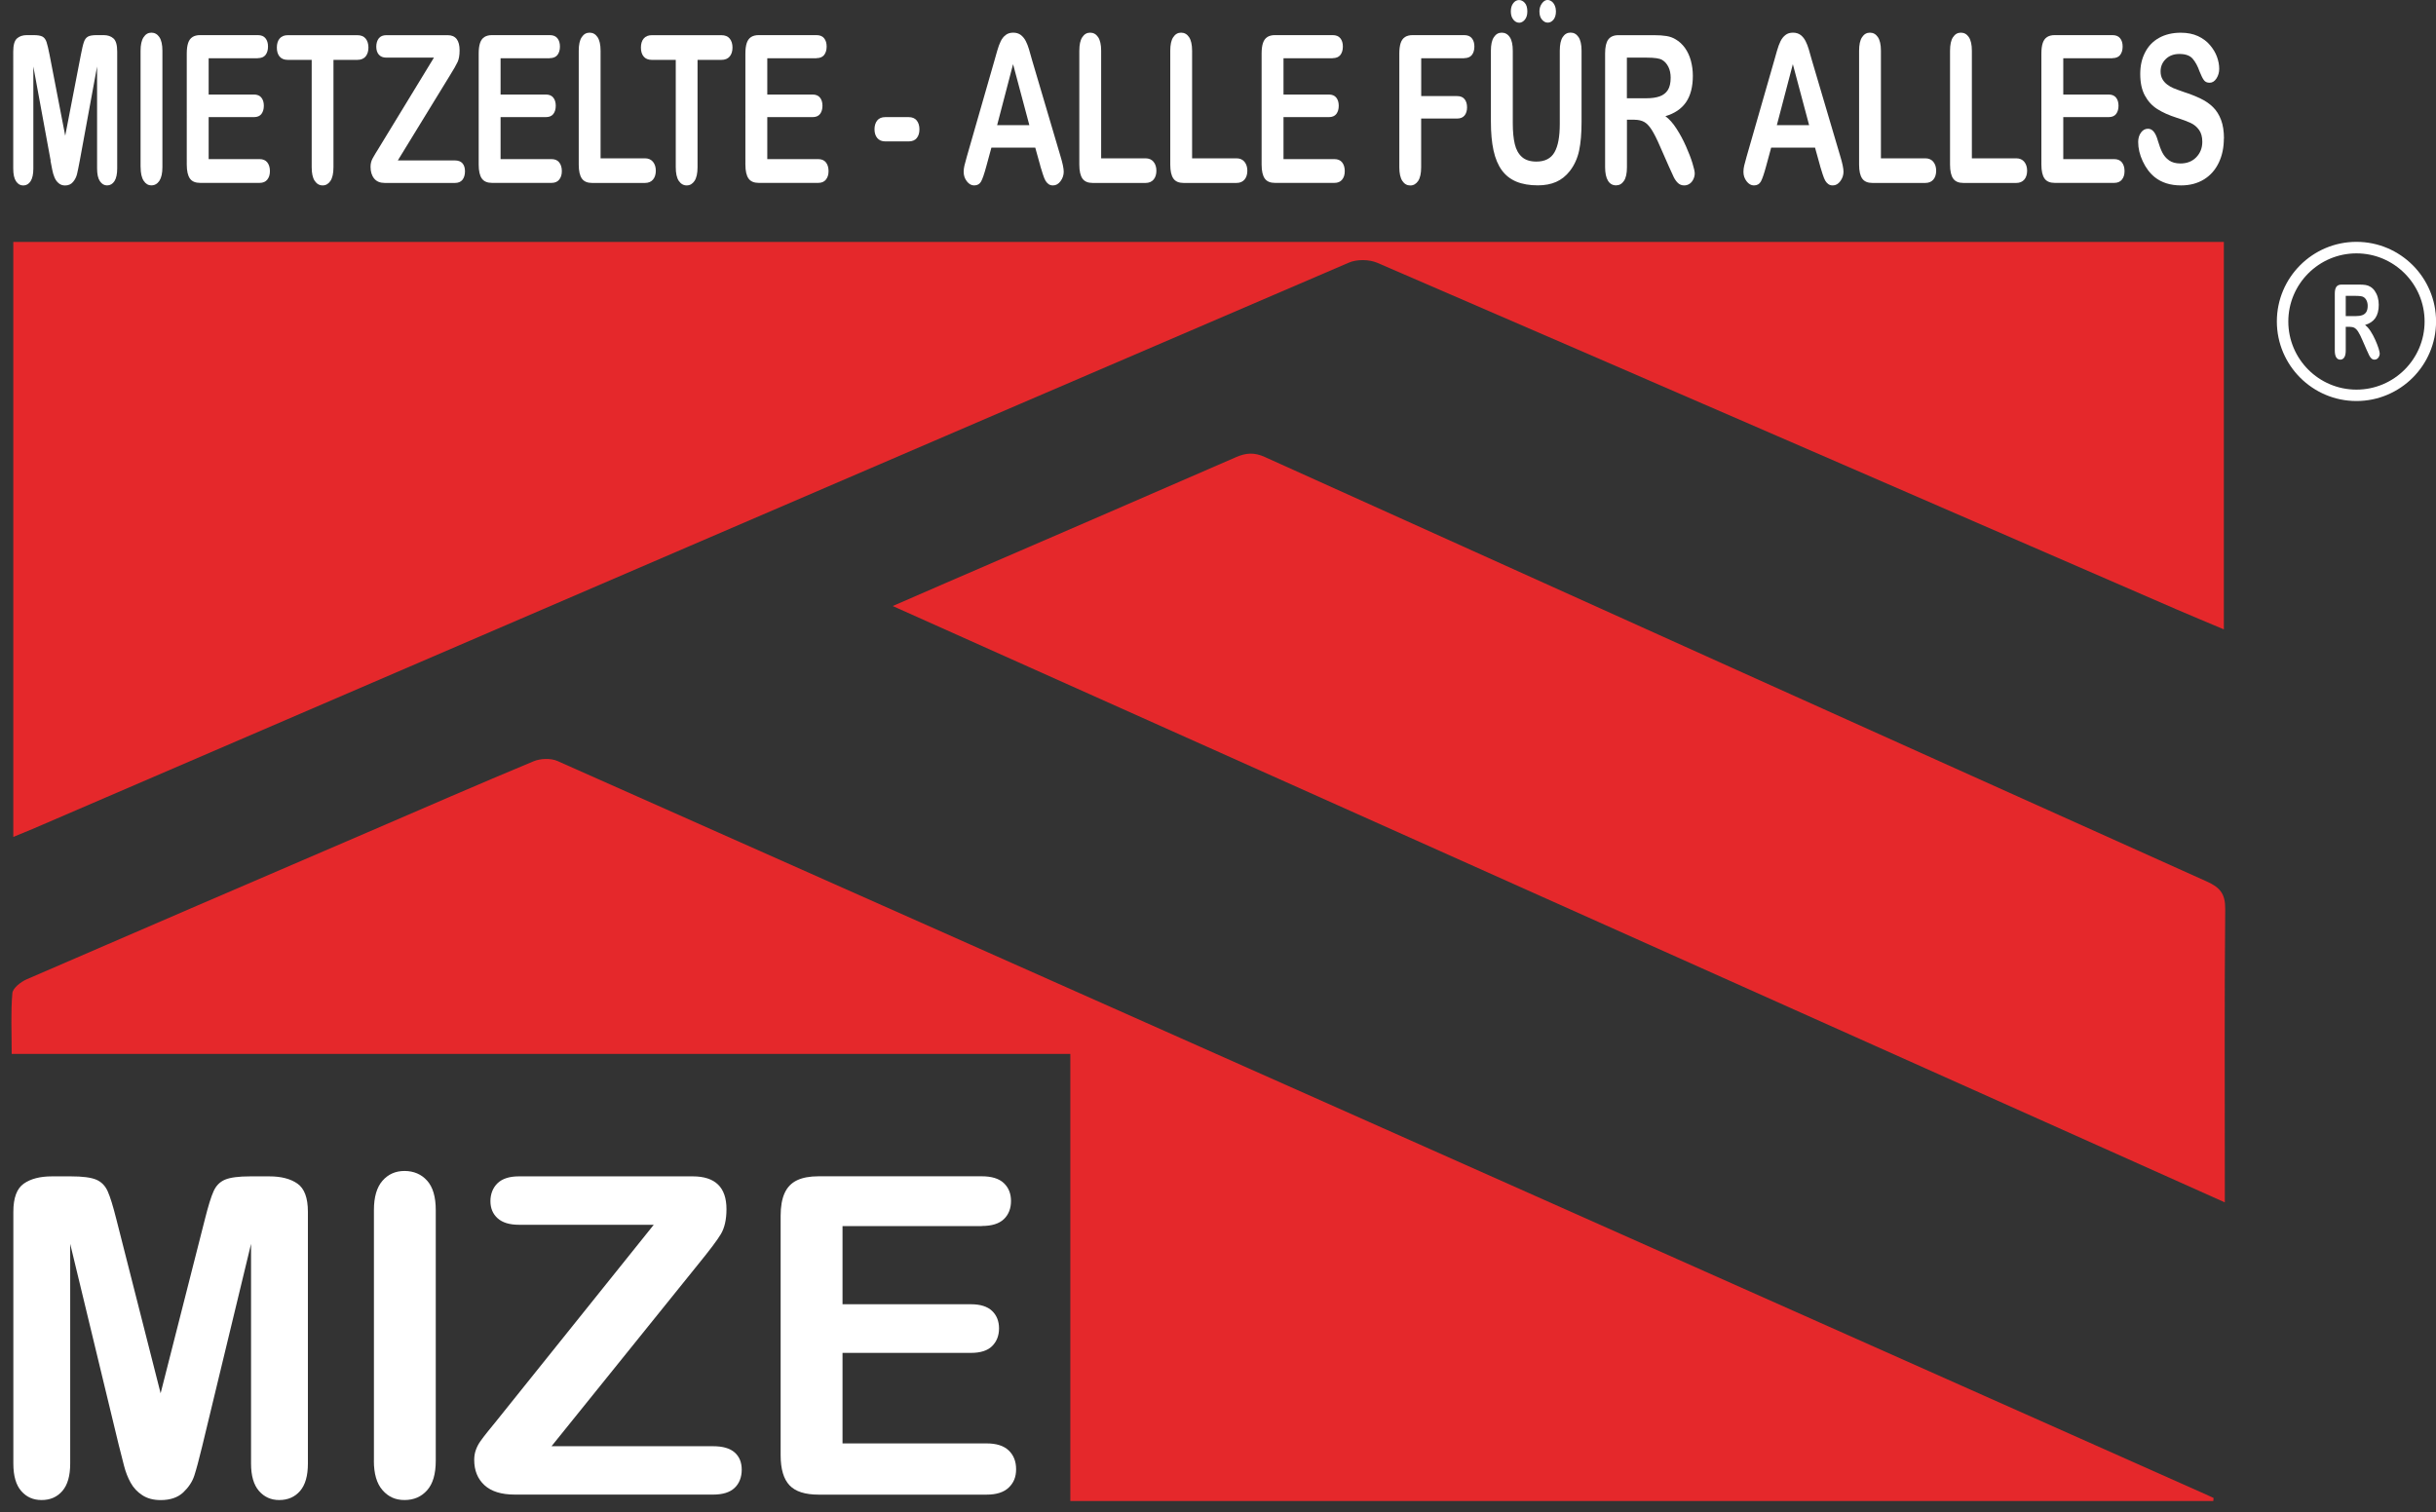 <?xml version="1.0" encoding="UTF-8"?>
<svg id="a" xmlns="http://www.w3.org/2000/svg" viewBox="0 0 425.08 263.96">
  <rect x="0" y="0" width="425.08" height="263.96" fill="#333333" stroke="none"/>
  <defs>
    <style>
      .b {
        fill: #e5282b;
      }

      .c {
        fill: #fff;
      }
    </style>
  </defs>
  <g>
    <path class="b" d="M2.32,42.22h385.74v67.62c-2.89-1.22-5.62-2.34-8.32-3.51-46.46-20.18-92.9-40.37-139.4-60.46-1.42-.61-3.56-.64-4.97-.03C158.78,78.73,82.24,111.71,5.69,144.68c-1,.43-2.01.83-3.37,1.39,0,0,0-103.85,0-103.85Z"/>
    <path class="b" d="M386.22,261.97h-199.45v-78.03H2.04c0-3.86-.18-7.25.12-10.61.08-.88,1.47-1.96,2.49-2.41,19.84-8.61,39.72-17.15,59.59-25.7,9.61-4.14,19.2-8.33,28.86-12.35,1.2-.5,2.99-.57,4.16-.06,95.91,42.62,191.79,85.33,287.68,128.02.45.2.89.41,1.33.61-.02.17-.03.33-.05.5v.03Z"/>
    <path class="b" d="M155.78,105.77c3.37-1.46,6.25-2.73,9.15-3.98,16.92-7.32,33.85-14.62,50.75-22,1.77-.77,3.19-.86,5.01-.04,54.77,24.75,109.56,49.46,164.38,74.09,2.3,1.03,3.26,2.14,3.23,4.81-.15,15.89-.07,31.79-.07,47.68v3.52c-77.54-34.72-154.73-69.28-232.45-104.08h0Z"/>
  </g>
  <g>
    <path class="c" d="M20.79,252.48l-8.54-35.39v38.35c0,2.12-.45,3.71-1.36,4.77s-2.12,1.59-3.62,1.59-2.64-.52-3.56-1.57c-.92-1.05-1.38-2.65-1.38-4.79v-43.95c0-2.43.61-4.06,1.82-4.91s2.85-1.27,4.91-1.27h3.34c2.01,0,3.47.19,4.38.57.91.38,1.58,1.06,2.02,2.05.44.98.93,2.59,1.49,4.81l7.74,30.43,7.74-30.43c.56-2.22,1.05-3.83,1.49-4.81.44-.99,1.11-1.67,2.02-2.05s2.37-.57,4.38-.57h3.34c2.06,0,3.7.42,4.91,1.27s1.82,2.48,1.82,4.91v43.95c0,2.12-.45,3.71-1.36,4.77s-2.13,1.59-3.65,1.59c-1.43,0-2.61-.53-3.53-1.59s-1.38-2.65-1.38-4.77v-38.35l-8.54,35.39c-.56,2.3-1.01,3.99-1.36,5.06-.35,1.07-1,2.05-1.94,2.94-.95.88-2.25,1.33-3.93,1.33-1.26,0-2.33-.28-3.2-.85s-1.55-1.29-2.04-2.18c-.49-.88-.87-1.86-1.15-2.94-.28-1.07-.56-2.19-.85-3.35h-.01Z"/>
    <path class="c" d="M65.25,254.95v-43.76c0-2.27.5-3.98,1.49-5.11.99-1.14,2.28-1.71,3.85-1.71s2.94.56,3.94,1.69c1.01,1.12,1.51,2.84,1.51,5.13v43.76c0,2.3-.5,4.02-1.51,5.15-1.01,1.14-2.32,1.7-3.94,1.7s-2.83-.57-3.84-1.72c-1.01-1.15-1.51-2.86-1.51-5.13h.01Z"/>
    <path class="c" d="M86.7,247.9l27.38-34.14h-23.52c-1.65,0-2.89-.38-3.73-1.14s-1.25-1.76-1.25-2.99.42-2.33,1.25-3.13c.84-.8,2.08-1.19,3.73-1.19h30.32c3.93,0,5.89,1.91,5.89,5.72,0,1.82-.33,3.27-.98,4.36s-1.98,2.84-3.96,5.27l-25.59,31.75h28.21c1.67,0,2.92.36,3.74,1.08.82.72,1.24,1.72,1.24,3.01s-.41,2.4-1.24,3.18c-.82.78-2.07,1.17-3.74,1.17h-34.61c-2.35,0-4.12-.55-5.31-1.65-1.19-1.1-1.78-2.57-1.78-4.41,0-.63.1-1.21.29-1.74s.45-1.03.78-1.5.78-1.06,1.36-1.78,1.09-1.35,1.53-1.88h0Z"/>
    <path class="c" d="M171.34,213.99h-24.32v13.64h22.4c1.65,0,2.88.39,3.69,1.16s1.22,1.79,1.22,3.05-.4,2.29-1.2,3.09-2.04,1.19-3.71,1.19h-22.4v15.8h25.16c1.7,0,2.98.41,3.84,1.23.86.82,1.29,1.91,1.29,3.28s-.43,2.38-1.29,3.2-2.14,1.23-3.84,1.23h-29.34c-2.35,0-4.04-.54-5.07-1.63-1.03-1.09-1.55-2.84-1.55-5.27v-41.76c0-1.62.23-2.94.69-3.96s1.18-1.77,2.16-2.24c.98-.47,2.24-.7,3.76-.7h28.5c1.72,0,3,.4,3.84,1.19.84.8,1.25,1.84,1.25,3.13s-.42,2.37-1.25,3.16c-.84.8-2.11,1.19-3.84,1.19v.02Z"/>
  </g>
  <g>
    <path class="c" d="M8.84,28.04l-3.02-16.43v17.8c0,.98-.16,1.72-.48,2.22-.32.49-.75.74-1.28.74s-.93-.24-1.26-.73c-.33-.49-.49-1.23-.49-2.23V9c0-1.13.21-1.88.64-2.28.43-.39,1.01-.59,1.73-.59h1.18c.71,0,1.23.09,1.55.26.32.18.56.49.71.95.15.46.33,1.2.53,2.23l2.73,14.12,2.73-14.12c.2-1.03.37-1.78.53-2.23.15-.46.39-.77.71-.95s.84-.26,1.55-.26h1.18c.73,0,1.3.2,1.73.59.43.39.64,1.15.64,2.28v20.4c0,.98-.16,1.72-.48,2.22-.32.49-.75.74-1.29.74-.51,0-.92-.25-1.25-.74s-.49-1.23-.49-2.22V11.61l-3.02,16.43c-.2,1.07-.36,1.85-.48,2.35s-.35.95-.69,1.36c-.34.41-.8.62-1.39.62-.44,0-.82-.13-1.13-.4-.31-.26-.55-.6-.72-1.01s-.31-.86-.4-1.36c-.1-.5-.2-1.02-.3-1.56h.03Z"/>
    <path class="c" d="M24.53,29.18V8.86c0-1.06.18-1.85.53-2.37.35-.53.8-.79,1.36-.79s1.04.26,1.39.78c.35.52.53,1.32.53,2.38v20.31c0,1.07-.18,1.86-.53,2.39-.36.53-.82.79-1.39.79s-1-.27-1.35-.8c-.35-.53-.53-1.33-.53-2.38h-.01Z"/>
    <path class="c" d="M45,10.17h-8.59v6.33h7.9c.58,0,1.02.18,1.3.54.29.36.43.83.43,1.42s-.14,1.06-.42,1.43-.72.55-1.31.55h-7.9v7.33h8.88c.6,0,1.05.19,1.35.57s.46.89.46,1.52-.15,1.1-.46,1.49c-.3.38-.75.57-1.35.57h-10.36c-.83,0-1.43-.25-1.79-.76-.36-.5-.55-1.32-.55-2.44V9.34c0-.75.08-1.36.24-1.84s.42-.82.76-1.04c.35-.22.79-.33,1.33-.33h10.06c.61,0,1.06.18,1.35.55.3.37.44.85.44,1.45s-.15,1.1-.44,1.47-.75.55-1.35.55l.02.02Z"/>
    <path class="c" d="M62.35,10.45h-4.16v18.73c0,1.08-.18,1.88-.53,2.4-.35.52-.8.78-1.36.78s-1.02-.26-1.38-.79c-.36-.53-.53-1.33-.53-2.39V10.45h-4.16c-.65,0-1.13-.2-1.45-.59s-.47-.91-.47-1.56.16-1.2.49-1.58c.33-.39.81-.58,1.43-.58h12.11c.66,0,1.15.2,1.47.6.32.4.48.92.48,1.56s-.16,1.16-.49,1.56c-.33.39-.81.59-1.46.59h0Z"/>
    <path class="c" d="M66.06,25.91l9.66-15.85h-8.3c-.58,0-1.02-.18-1.32-.53-.3-.35-.44-.81-.44-1.39s.15-1.08.44-1.45c.3-.37.73-.55,1.32-.55h10.7c1.39,0,2.08.89,2.08,2.66,0,.84-.12,1.52-.35,2.02-.23.5-.7,1.32-1.4,2.44l-9.03,14.74h9.96c.59,0,1.03.17,1.32.5s.44.8.44,1.4-.15,1.11-.44,1.48c-.29.36-.73.55-1.32.55h-12.22c-.83,0-1.45-.25-1.87-.77-.42-.51-.63-1.19-.63-2.05,0-.29.03-.56.1-.81s.16-.48.28-.69c.12-.22.28-.49.48-.83.21-.33.39-.62.54-.87Z"/>
    <path class="c" d="M95.94,10.17h-8.59v6.33h7.9c.58,0,1.02.18,1.3.54.29.36.43.83.43,1.42s-.14,1.06-.42,1.43-.72.55-1.31.55h-7.9v7.33h8.88c.6,0,1.05.19,1.35.57.3.38.46.89.46,1.52s-.15,1.1-.46,1.49c-.3.38-.75.57-1.35.57h-10.36c-.83,0-1.43-.25-1.79-.76-.36-.5-.55-1.32-.55-2.44V9.34c0-.75.08-1.36.24-1.84.16-.48.42-.82.76-1.04.35-.22.79-.33,1.33-.33h10.06c.61,0,1.06.18,1.35.55.3.37.44.85.44,1.45s-.15,1.1-.44,1.47-.75.55-1.35.55l.02.02Z"/>
    <path class="c" d="M104.8,8.86v18.77h7.73c.62,0,1.09.21,1.42.62.33.41.49.93.49,1.55s-.16,1.15-.49,1.54c-.32.39-.8.59-1.42.59h-9.2c-.83,0-1.43-.25-1.79-.76-.36-.5-.55-1.32-.55-2.44V8.86c0-1.06.17-1.85.52-2.37.35-.53.8-.79,1.37-.79s1.04.26,1.39.78c.35.52.53,1.32.53,2.38Z"/>
    <path class="c" d="M125.88,10.45h-4.16v18.73c0,1.08-.18,1.88-.53,2.4-.35.52-.8.78-1.36.78s-1.02-.26-1.38-.79c-.36-.53-.53-1.33-.53-2.39V10.45h-4.16c-.65,0-1.13-.2-1.45-.59s-.47-.91-.47-1.56.16-1.2.49-1.58c.33-.39.81-.58,1.43-.58h12.11c.66,0,1.15.2,1.47.6s.48.92.48,1.56-.16,1.16-.49,1.56c-.33.39-.81.59-1.46.59h0Z"/>
    <path class="c" d="M142.48,10.17h-8.59v6.33h7.9c.58,0,1.02.18,1.3.54.29.36.43.83.43,1.42s-.14,1.06-.42,1.43-.72.55-1.31.55h-7.9v7.33h8.88c.6,0,1.05.19,1.35.57s.46.89.46,1.52-.15,1.1-.46,1.49c-.3.38-.75.57-1.35.57h-10.36c-.83,0-1.43-.25-1.79-.76-.36-.5-.55-1.32-.55-2.44V9.34c0-.75.08-1.36.24-1.84s.42-.82.76-1.04c.35-.22.79-.33,1.33-.33h10.06c.61,0,1.06.18,1.35.55.3.37.44.85.44,1.45s-.15,1.1-.44,1.47-.75.55-1.35.55l.02.02Z"/>
    <path class="c" d="M158.55,24.68h-4.06c-.62,0-1.08-.2-1.41-.59-.32-.39-.48-.9-.48-1.52s.16-1.15.47-1.54c.31-.39.79-.59,1.42-.59h4.06c.63,0,1.11.2,1.42.59s.47.91.47,1.54-.15,1.13-.46,1.52c-.31.39-.78.59-1.42.59h0Z"/>
    <path class="c" d="M181.55,29l-.9-3.24h-7.65l-.9,3.31c-.35,1.29-.65,2.16-.9,2.61s-.65.68-1.22.68c-.48,0-.9-.24-1.27-.72-.37-.48-.55-1.03-.55-1.64,0-.35.04-.72.13-1.09.09-.38.23-.9.42-1.57l4.81-16.74c.14-.48.3-1.06.49-1.73s.4-1.23.62-1.68.5-.81.86-1.08c.36-.28.79-.41,1.32-.41s.97.14,1.33.41c.35.28.64.63.86,1.06s.4.9.55,1.4c.15.5.34,1.16.57,2l4.92,16.64c.39,1.27.58,2.19.58,2.76s-.18,1.15-.55,1.64c-.36.5-.8.75-1.32.75-.3,0-.56-.07-.77-.22-.21-.15-.39-.35-.54-.6s-.3-.64-.47-1.16-.31-.98-.43-1.38h0ZM174,21.84h5.62l-2.84-10.64-2.78,10.64Z"/>
    <path class="c" d="M192.15,8.86v18.77h7.73c.62,0,1.09.21,1.42.62.33.41.49.93.49,1.55s-.16,1.15-.49,1.54-.8.59-1.42.59h-9.2c-.83,0-1.43-.25-1.79-.76-.36-.5-.55-1.32-.55-2.44V8.86c0-1.06.17-1.85.52-2.37.35-.53.8-.79,1.37-.79s1.04.26,1.39.78c.35.52.53,1.32.53,2.38Z"/>
    <path class="c" d="M208.02,8.86v18.77h7.73c.62,0,1.09.21,1.42.62.33.41.49.93.49,1.55s-.16,1.15-.49,1.54-.8.59-1.42.59h-9.2c-.83,0-1.43-.25-1.79-.76-.36-.5-.55-1.32-.55-2.44V8.86c0-1.06.17-1.85.52-2.37.35-.53.8-.79,1.37-.79s1.04.26,1.39.78c.35.52.53,1.32.53,2.38Z"/>
    <path class="c" d="M232.56,10.17h-8.59v6.33h7.91c.58,0,1.02.18,1.3.54.29.36.43.83.43,1.42s-.14,1.06-.42,1.43-.72.55-1.31.55h-7.91v7.33h8.88c.6,0,1.05.19,1.35.57s.46.89.46,1.52-.15,1.1-.46,1.49c-.3.38-.76.57-1.35.57h-10.36c-.83,0-1.43-.25-1.79-.76-.36-.5-.55-1.32-.55-2.44V9.34c0-.75.08-1.36.24-1.84s.42-.82.76-1.04c.35-.22.79-.33,1.33-.33h10.06c.61,0,1.06.18,1.35.55.3.37.44.85.44,1.45s-.15,1.1-.44,1.47-.75.55-1.35.55l.02.02Z"/>
    <path class="c" d="M255.51,10.17h-7.51v6.6h6.27c.58,0,1.02.18,1.3.54.29.36.43.84.43,1.43s-.15,1.07-.44,1.42c-.29.35-.72.53-1.3.53h-6.27v8.5c0,1.08-.18,1.88-.53,2.4-.36.52-.81.78-1.37.78s-1.03-.26-1.38-.79c-.35-.53-.53-1.33-.53-2.39V9.34c0-.75.08-1.36.24-1.84s.42-.82.76-1.04c.35-.22.79-.33,1.33-.33h8.98c.61,0,1.06.18,1.35.55.3.37.44.85.44,1.45s-.15,1.1-.44,1.47-.75.55-1.35.55l.02.02Z"/>
    <path class="c" d="M260.16,21.26v-12.4c0-1.06.17-1.85.52-2.37.35-.53.8-.79,1.37-.79s1.06.26,1.41.79.52,1.32.52,2.37v12.68c0,1.44.12,2.65.35,3.61.23.97.65,1.72,1.25,2.25s1.44.8,2.52.8c1.49,0,2.54-.54,3.16-1.63.62-1.08.92-2.73.92-4.93v-12.79c0-1.07.17-1.86.51-2.38s.8-.78,1.37-.78,1.04.26,1.39.78c.35.52.53,1.32.53,2.38v12.4c0,2.02-.14,3.7-.43,5.05s-.83,2.53-1.62,3.55c-.68.87-1.48,1.5-2.39,1.9s-1.97.6-3.18.6c-1.45,0-2.69-.21-3.74-.64-1.04-.43-1.89-1.09-2.55-1.99s-1.14-2.05-1.45-3.45c-.31-1.4-.46-3.08-.46-5.02h0ZM265.07,3.96c-.37,0-.7-.18-.99-.53s-.44-.83-.44-1.44.14-1.06.42-1.43.62-.55,1.01-.55.72.17,1.01.5c.29.33.44.83.44,1.49,0,.61-.15,1.09-.44,1.44s-.63.53-1.01.53h0ZM270.07,0c.24,0,.47.09.71.26.23.18.41.42.54.74.13.32.19.65.19.98,0,.61-.14,1.09-.42,1.44s-.62.53-1.01.53-.71-.18-1.01-.53-.44-.83-.44-1.44c0-.53.15-.99.44-1.39.29-.4.63-.6,1.01-.6h0Z"/>
    <path class="c" d="M285.23,20.89h-1.33v8.28c0,1.09-.17,1.89-.53,2.41-.35.52-.81.77-1.37.77-.61,0-1.08-.27-1.41-.81-.33-.54-.5-1.33-.5-2.37V9.34c0-1.13.18-1.94.55-2.44s.96-.76,1.78-.76h6.2c.86,0,1.59.05,2.19.15.61.1,1.16.3,1.64.61.59.34,1.11.83,1.57,1.46.45.63.8,1.37,1.03,2.21s.35,1.73.35,2.66c0,1.92-.4,3.46-1.19,4.61s-1.99,1.96-3.6,2.44c.68.49,1.32,1.22,1.94,2.18.62.96,1.17,1.98,1.65,3.07.48,1.08.86,2.06,1.13,2.94.27.87.4,1.47.4,1.8s-.08.68-.24,1.01-.37.6-.65.79-.59.29-.95.29c-.43,0-.79-.14-1.08-.41-.29-.28-.54-.62-.75-1.05-.21-.42-.49-1.04-.85-1.86l-1.53-3.48c-.55-1.28-1.04-2.25-1.47-2.92s-.87-1.13-1.32-1.37-1.01-.37-1.68-.37h.02ZM287.41,10.06h-3.52v7.09h3.41c.92,0,1.69-.11,2.31-.33s1.1-.59,1.43-1.11.49-1.24.49-2.15c0-.71-.13-1.35-.4-1.89s-.63-.95-1.1-1.22c-.44-.26-1.32-.39-2.63-.39h.01Z"/>
    <path class="c" d="M317.62,29l-.9-3.24h-7.65l-.9,3.31c-.35,1.29-.65,2.16-.9,2.61s-.65.68-1.22.68c-.48,0-.9-.24-1.27-.72-.37-.48-.55-1.03-.55-1.64,0-.35.04-.72.13-1.09.09-.38.23-.9.42-1.57l4.81-16.74c.14-.48.3-1.06.49-1.73s.4-1.23.62-1.68.51-.81.86-1.08c.35-.28.79-.41,1.32-.41s.97.14,1.33.41c.36.28.64.63.86,1.06.22.43.4.9.55,1.4s.34,1.16.57,2l4.92,16.64c.39,1.27.58,2.19.58,2.76s-.18,1.15-.55,1.64c-.36.5-.8.75-1.32.75-.3,0-.56-.07-.77-.22-.21-.15-.39-.35-.54-.6s-.3-.64-.47-1.16-.31-.98-.43-1.38h0ZM310.07,21.84h5.62l-2.84-10.64-2.79,10.64h.01Z"/>
    <path class="c" d="M328.22,8.86v18.77h7.73c.62,0,1.09.21,1.42.62.33.41.49.93.49,1.55s-.16,1.15-.49,1.54-.8.59-1.42.59h-9.2c-.83,0-1.43-.25-1.79-.76-.36-.5-.55-1.32-.55-2.44V8.86c0-1.06.17-1.85.52-2.37.35-.53.8-.79,1.37-.79s1.04.26,1.39.78c.35.52.53,1.32.53,2.38Z"/>
    <path class="c" d="M344.09,8.86v18.77h7.73c.62,0,1.09.21,1.42.62.33.41.49.93.49,1.55s-.16,1.15-.49,1.54-.8.59-1.42.59h-9.2c-.83,0-1.43-.25-1.79-.76-.36-.5-.55-1.32-.55-2.44V8.86c0-1.06.17-1.85.52-2.37.35-.53.8-.79,1.37-.79s1.04.26,1.39.78c.35.52.53,1.32.53,2.38Z"/>
    <path class="c" d="M368.63,10.17h-8.59v6.33h7.91c.58,0,1.02.18,1.3.54.29.36.43.83.43,1.42s-.14,1.06-.42,1.43-.72.55-1.31.55h-7.91v7.33h8.88c.6,0,1.05.19,1.35.57.3.38.46.89.46,1.52s-.15,1.1-.46,1.49c-.3.38-.76.57-1.35.57h-10.36c-.83,0-1.43-.25-1.79-.76-.36-.5-.55-1.32-.55-2.44V9.34c0-.75.08-1.36.24-1.84s.42-.82.76-1.04c.35-.22.79-.33,1.33-.33h10.06c.61,0,1.06.18,1.35.55.3.37.44.85.44,1.45s-.15,1.1-.44,1.47-.75.55-1.35.55l.02.02Z"/>
    <path class="c" d="M388.06,24.18c0,1.56-.29,2.96-.88,4.2-.59,1.24-1.44,2.22-2.57,2.92-1.13.7-2.47,1.06-4.02,1.06-1.86,0-3.39-.48-4.59-1.44-.86-.69-1.55-1.62-2.09-2.77s-.8-2.28-.8-3.37c0-.63.16-1.18.48-1.63.32-.45.73-.68,1.23-.68.4,0,.74.18,1.02.53s.52.87.71,1.57c.24.82.5,1.51.78,2.06s.67,1.01,1.17,1.36c.5.36,1.17.54,1.99.54,1.13,0,2.05-.36,2.75-1.08s1.06-1.62,1.06-2.7c0-.86-.19-1.55-.57-2.08s-.87-.94-1.48-1.22c-.6-.28-1.41-.58-2.42-.9-1.35-.43-2.48-.94-3.39-1.52s-1.63-1.37-2.17-2.37-.8-2.25-.8-3.74.28-2.68.85-3.78c.56-1.1,1.38-1.95,2.45-2.54s2.33-.89,3.77-.89c1.16,0,2.15.2,3,.59.84.39,1.54.91,2.1,1.57.56.66.96,1.33,1.22,2.05s.39,1.41.39,2.09c0,.62-.16,1.18-.48,1.68s-.72.75-1.2.75c-.44,0-.77-.15-.99-.45s-.47-.79-.74-1.47c-.34-.97-.75-1.73-1.23-2.28-.48-.55-1.25-.82-2.31-.82-.98,0-1.78.3-2.38.89s-.9,1.3-.9,2.14c0,.52.1.96.31,1.34s.49.7.85.97c.36.27.72.48,1.09.63.37.15.98.38,1.82.67,1.06.34,2.02.72,2.88,1.13.86.41,1.59.91,2.19,1.5s1.07,1.33,1.41,2.23.51,2,.51,3.3l-.02-.04Z"/>
  </g>
  <path class="c" d="M410,57.04h-.67v4.14c0,.54-.09.95-.26,1.2s-.4.39-.69.39-.54-.13-.71-.4-.25-.67-.25-1.19v-9.91c0-.56.09-.97.28-1.22.18-.25.48-.38.89-.38h3.1c.43,0,.79.02,1.1.07s.58.15.82.3c.29.17.56.41.78.73s.4.68.52,1.1.18.86.18,1.33c0,.96-.2,1.73-.59,2.3s-1,.98-1.8,1.22c.34.25.66.61.97,1.09s.58.99.82,1.53c.24.54.43,1.03.57,1.47.13.44.2.74.2.9s-.04.34-.12.51-.19.3-.32.4-.29.15-.47.15c-.21,0-.39-.07-.54-.21s-.27-.31-.38-.52c-.11-.21-.25-.52-.43-.93l-.76-1.74c-.27-.64-.52-1.12-.73-1.46s-.44-.56-.66-.69c-.22-.12-.5-.18-.84-.18h-.01ZM411.09,51.63h-1.76v3.54h1.71c.46,0,.84-.05,1.16-.16.31-.11.55-.29.71-.55s.25-.62.25-1.08c0-.36-.07-.67-.2-.94s-.32-.48-.55-.61c-.22-.13-.66-.19-1.31-.19h0Z"/>
  <path class="c" d="M411.2,69.99c-7.66,0-13.89-6.23-13.89-13.89s6.23-13.89,13.89-13.89,13.89,6.23,13.89,13.89-6.23,13.89-13.89,13.89ZM411.2,44.22c-6.55,0-11.89,5.33-11.89,11.89s5.33,11.89,11.89,11.89,11.89-5.33,11.89-11.89-5.33-11.89-11.89-11.89Z"/>
</svg>